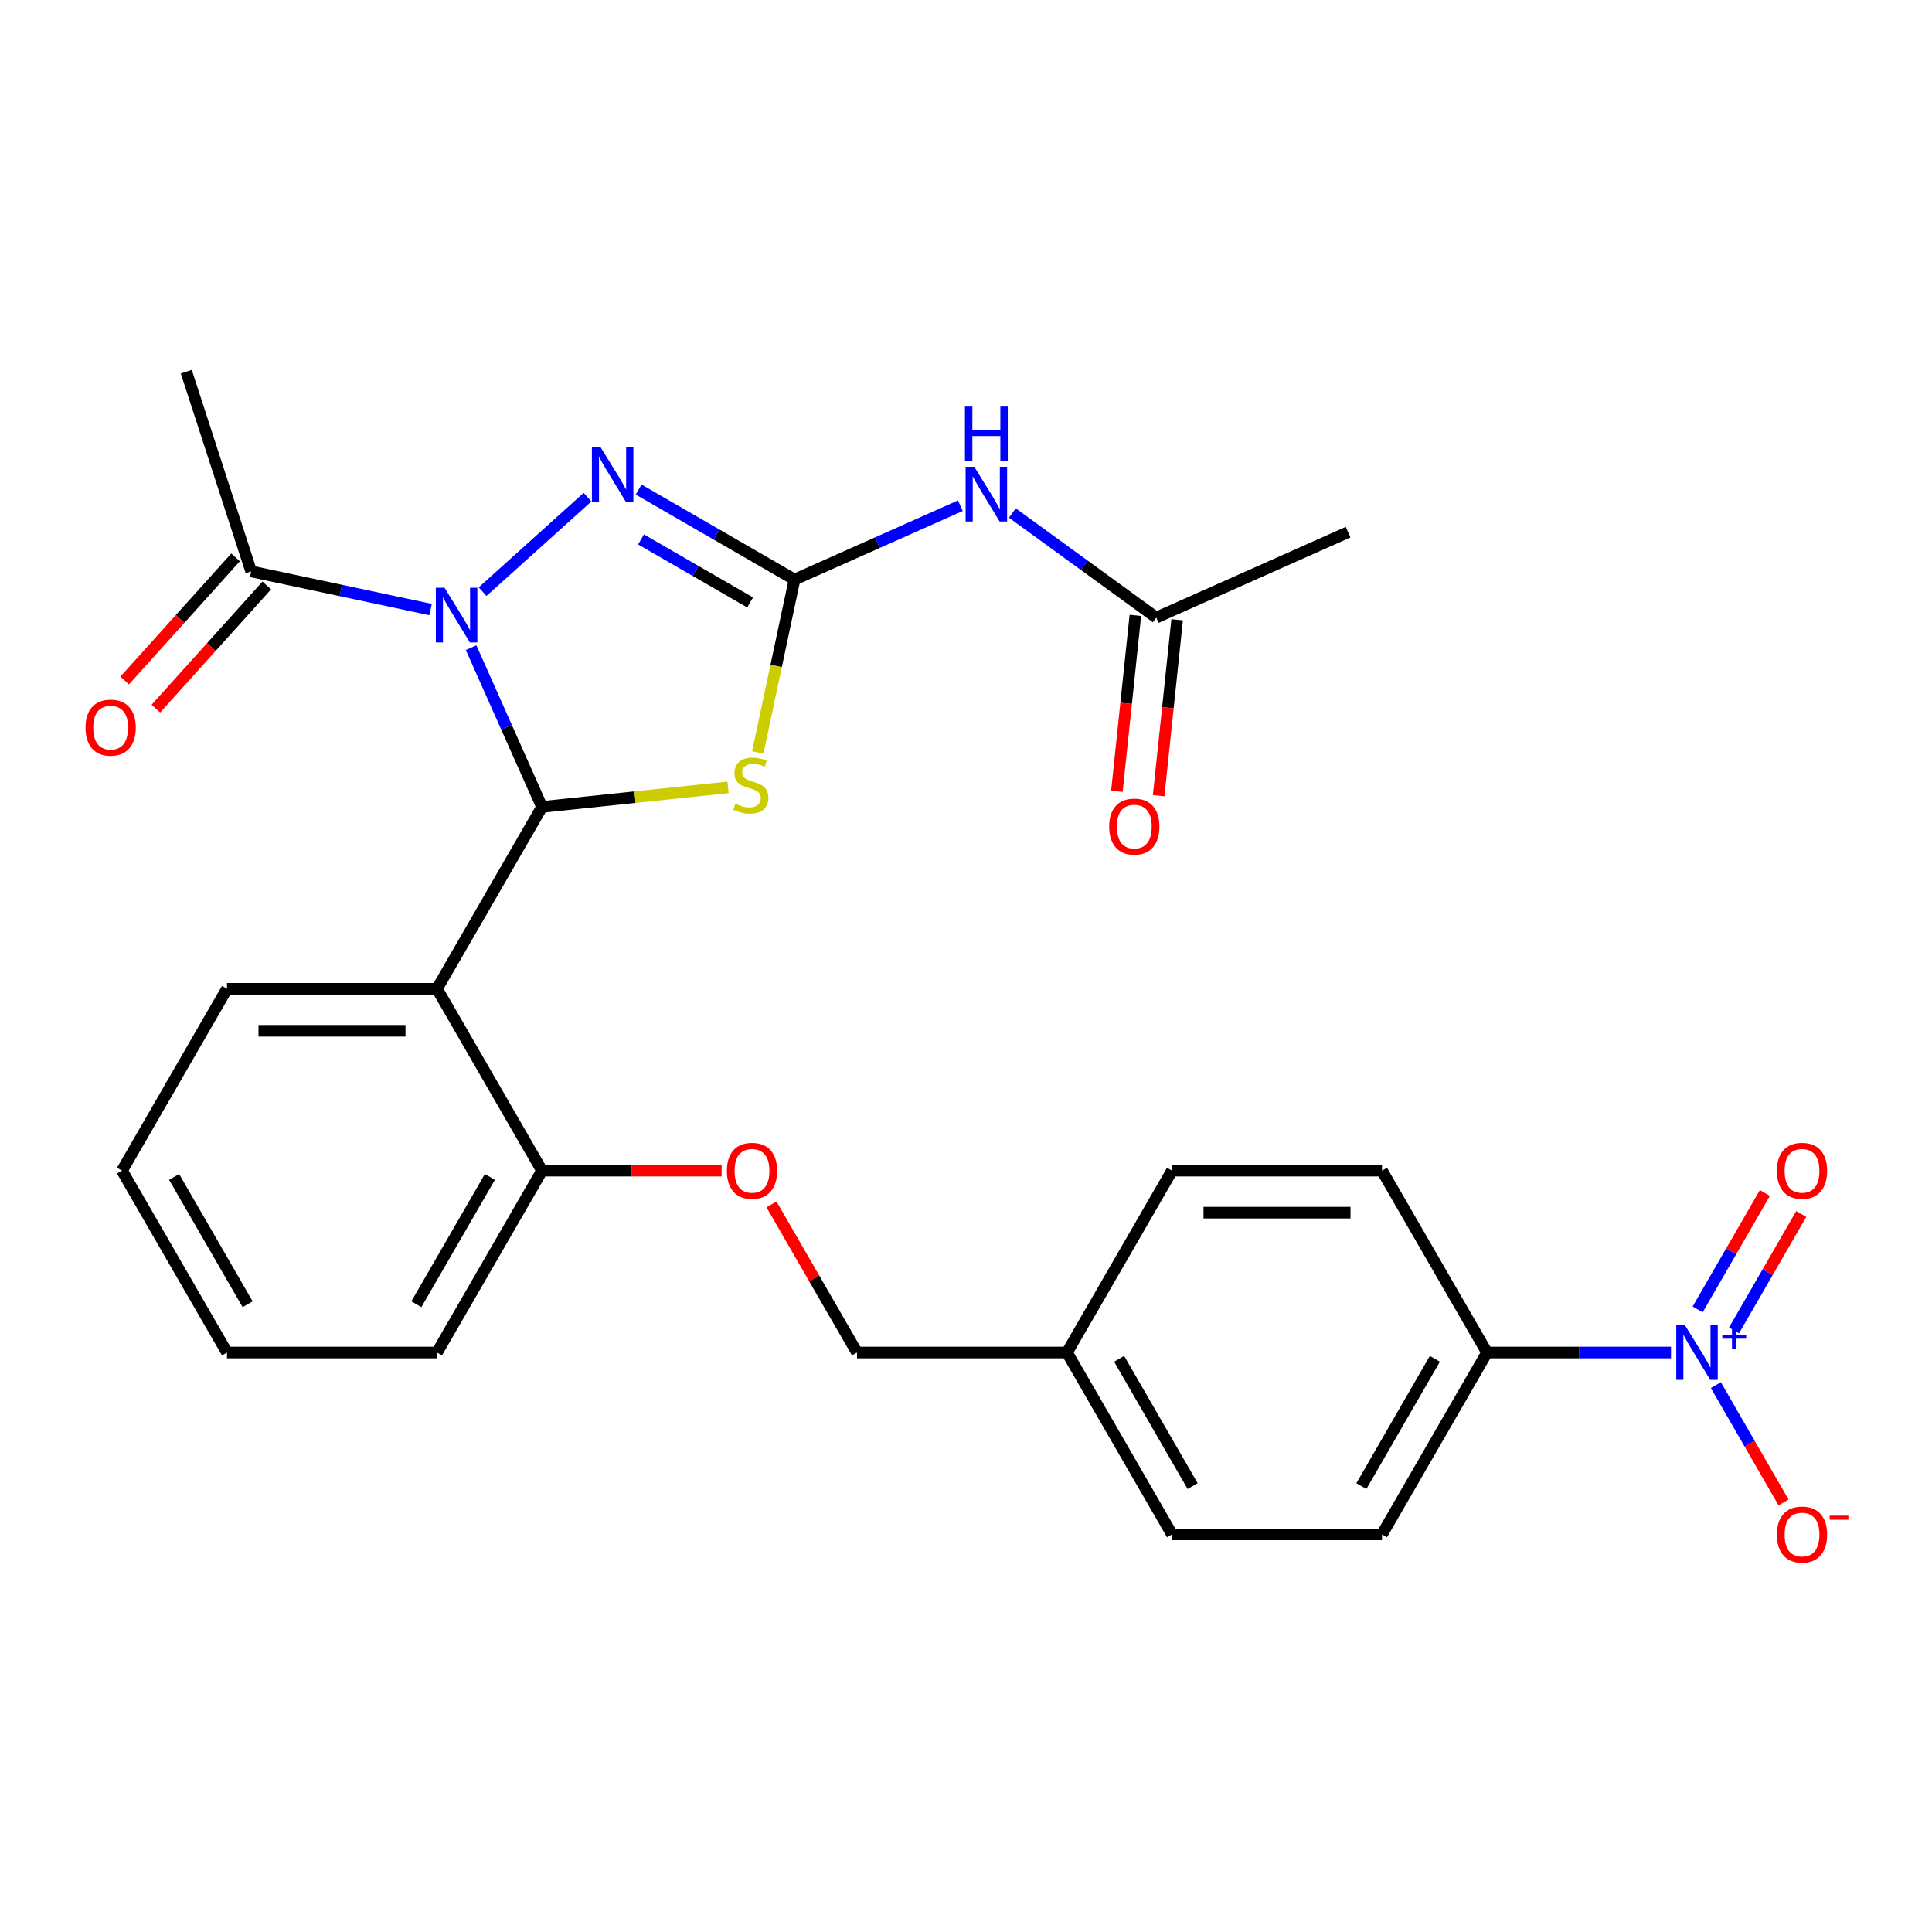 <?xml version='1.0' encoding='iso-8859-1'?>
<svg version='1.1' baseProfile='full'
              xmlns='http://www.w3.org/2000/svg'
                      xmlns:rdkit='http://www.rdkit.org/xml'
                      xmlns:xlink='http://www.w3.org/1999/xlink'
                  xml:space='preserve'
width='1000px' height='1000px' viewBox='0 0 1000 1000'>
<!-- END OF HEADER -->
<rect style='opacity:1.0;fill:#FFFFFF;stroke:none' width='1000' height='1000' x='0' y='0'> </rect>
<path class='bond-0' d='M 243.841,335.238 L 262.189,376.449' style='fill:none;fill-rule:evenodd;stroke:#0000FF;stroke-width:6px;stroke-linecap:butt;stroke-linejoin:miter;stroke-opacity:1' />
<path class='bond-0' d='M 262.189,376.449 L 280.538,417.66' style='fill:none;fill-rule:evenodd;stroke:#000000;stroke-width:6px;stroke-linecap:butt;stroke-linejoin:miter;stroke-opacity:1' />
<path class='bond-3' d='M 249.784,306.244 L 304.1,257.338' style='fill:none;fill-rule:evenodd;stroke:#0000FF;stroke-width:6px;stroke-linecap:butt;stroke-linejoin:miter;stroke-opacity:1' />
<path class='bond-7' d='M 222.869,315.5 L 176.437,305.631' style='fill:none;fill-rule:evenodd;stroke:#0000FF;stroke-width:6px;stroke-linecap:butt;stroke-linejoin:miter;stroke-opacity:1' />
<path class='bond-7' d='M 176.437,305.631 L 130.005,295.761' style='fill:none;fill-rule:evenodd;stroke:#000000;stroke-width:6px;stroke-linecap:butt;stroke-linejoin:miter;stroke-opacity:1' />
<path class='bond-2' d='M 280.538,417.66 L 328.69,412.599' style='fill:none;fill-rule:evenodd;stroke:#000000;stroke-width:6px;stroke-linecap:butt;stroke-linejoin:miter;stroke-opacity:1' />
<path class='bond-2' d='M 328.69,412.599 L 376.842,407.538' style='fill:none;fill-rule:evenodd;stroke:#CCCC00;stroke-width:6px;stroke-linecap:butt;stroke-linejoin:miter;stroke-opacity:1' />
<path class='bond-4' d='M 280.538,417.66 L 226.189,511.795' style='fill:none;fill-rule:evenodd;stroke:#000000;stroke-width:6px;stroke-linecap:butt;stroke-linejoin:miter;stroke-opacity:1' />
<path class='bond-1' d='M 411.239,299.977 L 370.9,276.687' style='fill:none;fill-rule:evenodd;stroke:#000000;stroke-width:6px;stroke-linecap:butt;stroke-linejoin:miter;stroke-opacity:1' />
<path class='bond-1' d='M 370.9,276.687 L 330.562,253.398' style='fill:none;fill-rule:evenodd;stroke:#0000FF;stroke-width:6px;stroke-linecap:butt;stroke-linejoin:miter;stroke-opacity:1' />
<path class='bond-1' d='M 388.267,311.817 L 360.03,295.514' style='fill:none;fill-rule:evenodd;stroke:#000000;stroke-width:6px;stroke-linecap:butt;stroke-linejoin:miter;stroke-opacity:1' />
<path class='bond-1' d='M 360.03,295.514 L 331.794,279.211' style='fill:none;fill-rule:evenodd;stroke:#0000FF;stroke-width:6px;stroke-linecap:butt;stroke-linejoin:miter;stroke-opacity:1' />
<path class='bond-6' d='M 411.239,299.977 L 454.16,280.867' style='fill:none;fill-rule:evenodd;stroke:#000000;stroke-width:6px;stroke-linecap:butt;stroke-linejoin:miter;stroke-opacity:1' />
<path class='bond-6' d='M 454.16,280.867 L 497.081,261.757' style='fill:none;fill-rule:evenodd;stroke:#0000FF;stroke-width:6px;stroke-linecap:butt;stroke-linejoin:miter;stroke-opacity:1' />
<path class='bond-28' d='M 411.239,299.977 L 401.728,344.719' style='fill:none;fill-rule:evenodd;stroke:#000000;stroke-width:6px;stroke-linecap:butt;stroke-linejoin:miter;stroke-opacity:1' />
<path class='bond-28' d='M 401.728,344.719 L 392.218,389.461' style='fill:none;fill-rule:evenodd;stroke:#CCCC00;stroke-width:6px;stroke-linecap:butt;stroke-linejoin:miter;stroke-opacity:1' />
<path class='bond-10' d='M 226.189,511.795 L 280.538,605.929' style='fill:none;fill-rule:evenodd;stroke:#000000;stroke-width:6px;stroke-linecap:butt;stroke-linejoin:miter;stroke-opacity:1' />
<path class='bond-20' d='M 226.189,511.795 L 117.492,511.795' style='fill:none;fill-rule:evenodd;stroke:#000000;stroke-width:6px;stroke-linecap:butt;stroke-linejoin:miter;stroke-opacity:1' />
<path class='bond-20' d='M 209.885,533.534 L 133.797,533.534' style='fill:none;fill-rule:evenodd;stroke:#000000;stroke-width:6px;stroke-linecap:butt;stroke-linejoin:miter;stroke-opacity:1' />
<path class='bond-5' d='M 864.914,700.064 L 817.295,700.064' style='fill:none;fill-rule:evenodd;stroke:#0000FF;stroke-width:6px;stroke-linecap:butt;stroke-linejoin:miter;stroke-opacity:1' />
<path class='bond-5' d='M 817.295,700.064 L 769.675,700.064' style='fill:none;fill-rule:evenodd;stroke:#000000;stroke-width:6px;stroke-linecap:butt;stroke-linejoin:miter;stroke-opacity:1' />
<path class='bond-11' d='M 888.116,716.941 L 905.641,747.295' style='fill:none;fill-rule:evenodd;stroke:#0000FF;stroke-width:6px;stroke-linecap:butt;stroke-linejoin:miter;stroke-opacity:1' />
<path class='bond-11' d='M 905.641,747.295 L 923.165,777.648' style='fill:none;fill-rule:evenodd;stroke:#FF0000;stroke-width:6px;stroke-linecap:butt;stroke-linejoin:miter;stroke-opacity:1' />
<path class='bond-12' d='M 897.529,688.621 L 914.927,658.488' style='fill:none;fill-rule:evenodd;stroke:#0000FF;stroke-width:6px;stroke-linecap:butt;stroke-linejoin:miter;stroke-opacity:1' />
<path class='bond-12' d='M 914.927,658.488 L 932.324,628.354' style='fill:none;fill-rule:evenodd;stroke:#FF0000;stroke-width:6px;stroke-linecap:butt;stroke-linejoin:miter;stroke-opacity:1' />
<path class='bond-12' d='M 878.703,677.752 L 896.1,647.618' style='fill:none;fill-rule:evenodd;stroke:#0000FF;stroke-width:6px;stroke-linecap:butt;stroke-linejoin:miter;stroke-opacity:1' />
<path class='bond-12' d='M 896.1,647.618 L 913.498,617.485' style='fill:none;fill-rule:evenodd;stroke:#FF0000;stroke-width:6px;stroke-linecap:butt;stroke-linejoin:miter;stroke-opacity:1' />
<path class='bond-8' d='M 523.996,265.543 L 561.236,292.6' style='fill:none;fill-rule:evenodd;stroke:#0000FF;stroke-width:6px;stroke-linecap:butt;stroke-linejoin:miter;stroke-opacity:1' />
<path class='bond-8' d='M 561.236,292.6 L 598.476,319.656' style='fill:none;fill-rule:evenodd;stroke:#000000;stroke-width:6px;stroke-linecap:butt;stroke-linejoin:miter;stroke-opacity:1' />
<path class='bond-14' d='M 121.927,288.488 L 93.231,320.358' style='fill:none;fill-rule:evenodd;stroke:#000000;stroke-width:6px;stroke-linecap:butt;stroke-linejoin:miter;stroke-opacity:1' />
<path class='bond-14' d='M 93.231,320.358 L 64.535,352.228' style='fill:none;fill-rule:evenodd;stroke:#FF0000;stroke-width:6px;stroke-linecap:butt;stroke-linejoin:miter;stroke-opacity:1' />
<path class='bond-14' d='M 138.082,303.035 L 109.386,334.905' style='fill:none;fill-rule:evenodd;stroke:#000000;stroke-width:6px;stroke-linecap:butt;stroke-linejoin:miter;stroke-opacity:1' />
<path class='bond-14' d='M 109.386,334.905 L 80.691,366.775' style='fill:none;fill-rule:evenodd;stroke:#FF0000;stroke-width:6px;stroke-linecap:butt;stroke-linejoin:miter;stroke-opacity:1' />
<path class='bond-23' d='M 130.005,295.761 L 96.415,192.384' style='fill:none;fill-rule:evenodd;stroke:#000000;stroke-width:6px;stroke-linecap:butt;stroke-linejoin:miter;stroke-opacity:1' />
<path class='bond-15' d='M 587.666,318.52 L 582.88,364.052' style='fill:none;fill-rule:evenodd;stroke:#000000;stroke-width:6px;stroke-linecap:butt;stroke-linejoin:miter;stroke-opacity:1' />
<path class='bond-15' d='M 582.88,364.052 L 578.095,409.584' style='fill:none;fill-rule:evenodd;stroke:#FF0000;stroke-width:6px;stroke-linecap:butt;stroke-linejoin:miter;stroke-opacity:1' />
<path class='bond-15' d='M 609.286,320.792 L 604.501,366.324' style='fill:none;fill-rule:evenodd;stroke:#000000;stroke-width:6px;stroke-linecap:butt;stroke-linejoin:miter;stroke-opacity:1' />
<path class='bond-15' d='M 604.501,366.324 L 599.715,411.857' style='fill:none;fill-rule:evenodd;stroke:#FF0000;stroke-width:6px;stroke-linecap:butt;stroke-linejoin:miter;stroke-opacity:1' />
<path class='bond-24' d='M 598.476,319.656 L 697.776,275.445' style='fill:none;fill-rule:evenodd;stroke:#000000;stroke-width:6px;stroke-linecap:butt;stroke-linejoin:miter;stroke-opacity:1' />
<path class='bond-9' d='M 769.675,700.064 L 715.326,794.198' style='fill:none;fill-rule:evenodd;stroke:#000000;stroke-width:6px;stroke-linecap:butt;stroke-linejoin:miter;stroke-opacity:1' />
<path class='bond-9' d='M 742.695,703.314 L 704.651,769.208' style='fill:none;fill-rule:evenodd;stroke:#000000;stroke-width:6px;stroke-linecap:butt;stroke-linejoin:miter;stroke-opacity:1' />
<path class='bond-30' d='M 769.675,700.064 L 715.326,605.929' style='fill:none;fill-rule:evenodd;stroke:#000000;stroke-width:6px;stroke-linecap:butt;stroke-linejoin:miter;stroke-opacity:1' />
<path class='bond-13' d='M 280.538,605.929 L 327.027,605.929' style='fill:none;fill-rule:evenodd;stroke:#000000;stroke-width:6px;stroke-linecap:butt;stroke-linejoin:miter;stroke-opacity:1' />
<path class='bond-13' d='M 327.027,605.929 L 373.517,605.929' style='fill:none;fill-rule:evenodd;stroke:#FF0000;stroke-width:6px;stroke-linecap:butt;stroke-linejoin:miter;stroke-opacity:1' />
<path class='bond-25' d='M 280.538,605.929 L 226.189,700.064' style='fill:none;fill-rule:evenodd;stroke:#000000;stroke-width:6px;stroke-linecap:butt;stroke-linejoin:miter;stroke-opacity:1' />
<path class='bond-25' d='M 253.558,609.18 L 215.514,675.074' style='fill:none;fill-rule:evenodd;stroke:#000000;stroke-width:6px;stroke-linecap:butt;stroke-linejoin:miter;stroke-opacity:1' />
<path class='bond-18' d='M 399.325,623.407 L 421.454,661.735' style='fill:none;fill-rule:evenodd;stroke:#FF0000;stroke-width:6px;stroke-linecap:butt;stroke-linejoin:miter;stroke-opacity:1' />
<path class='bond-18' d='M 421.454,661.735 L 443.583,700.064' style='fill:none;fill-rule:evenodd;stroke:#000000;stroke-width:6px;stroke-linecap:butt;stroke-linejoin:miter;stroke-opacity:1' />
<path class='bond-16' d='M 715.326,794.198 L 606.629,794.198' style='fill:none;fill-rule:evenodd;stroke:#000000;stroke-width:6px;stroke-linecap:butt;stroke-linejoin:miter;stroke-opacity:1' />
<path class='bond-17' d='M 715.326,605.929 L 606.629,605.929' style='fill:none;fill-rule:evenodd;stroke:#000000;stroke-width:6px;stroke-linecap:butt;stroke-linejoin:miter;stroke-opacity:1' />
<path class='bond-17' d='M 699.022,627.669 L 622.934,627.669' style='fill:none;fill-rule:evenodd;stroke:#000000;stroke-width:6px;stroke-linecap:butt;stroke-linejoin:miter;stroke-opacity:1' />
<path class='bond-19' d='M 443.583,700.064 L 552.28,700.064' style='fill:none;fill-rule:evenodd;stroke:#000000;stroke-width:6px;stroke-linecap:butt;stroke-linejoin:miter;stroke-opacity:1' />
<path class='bond-21' d='M 552.28,700.064 L 606.629,605.929' style='fill:none;fill-rule:evenodd;stroke:#000000;stroke-width:6px;stroke-linecap:butt;stroke-linejoin:miter;stroke-opacity:1' />
<path class='bond-22' d='M 552.28,700.064 L 606.629,794.198' style='fill:none;fill-rule:evenodd;stroke:#000000;stroke-width:6px;stroke-linecap:butt;stroke-linejoin:miter;stroke-opacity:1' />
<path class='bond-22' d='M 579.26,703.314 L 617.304,769.208' style='fill:none;fill-rule:evenodd;stroke:#000000;stroke-width:6px;stroke-linecap:butt;stroke-linejoin:miter;stroke-opacity:1' />
<path class='bond-26' d='M 117.492,511.795 L 63.143,605.929' style='fill:none;fill-rule:evenodd;stroke:#000000;stroke-width:6px;stroke-linecap:butt;stroke-linejoin:miter;stroke-opacity:1' />
<path class='bond-29' d='M 226.189,700.064 L 117.492,700.064' style='fill:none;fill-rule:evenodd;stroke:#000000;stroke-width:6px;stroke-linecap:butt;stroke-linejoin:miter;stroke-opacity:1' />
<path class='bond-27' d='M 63.143,605.929 L 117.492,700.064' style='fill:none;fill-rule:evenodd;stroke:#000000;stroke-width:6px;stroke-linecap:butt;stroke-linejoin:miter;stroke-opacity:1' />
<path class='bond-27' d='M 90.123,609.18 L 128.167,675.074' style='fill:none;fill-rule:evenodd;stroke:#000000;stroke-width:6px;stroke-linecap:butt;stroke-linejoin:miter;stroke-opacity:1' />
<path  class='atom-0' d='M 230.067 304.201
L 239.347 319.201
Q 240.267 320.681, 241.747 323.361
Q 243.227 326.041, 243.307 326.201
L 243.307 304.201
L 247.067 304.201
L 247.067 332.521
L 243.187 332.521
L 233.227 316.121
Q 232.067 314.201, 230.827 312.001
Q 229.627 309.801, 229.267 309.121
L 229.267 332.521
L 225.587 332.521
L 225.587 304.201
L 230.067 304.201
' fill='#0000FF'/>
<path  class='atom-3' d='M 380.639 416.018
Q 380.959 416.138, 382.279 416.698
Q 383.599 417.258, 385.039 417.618
Q 386.519 417.938, 387.959 417.938
Q 390.639 417.938, 392.199 416.658
Q 393.759 415.338, 393.759 413.058
Q 393.759 411.498, 392.959 410.538
Q 392.199 409.578, 390.999 409.058
Q 389.799 408.538, 387.799 407.938
Q 385.279 407.178, 383.759 406.458
Q 382.279 405.738, 381.199 404.218
Q 380.159 402.698, 380.159 400.138
Q 380.159 396.578, 382.559 394.378
Q 384.999 392.178, 389.799 392.178
Q 393.079 392.178, 396.799 393.738
L 395.879 396.818
Q 392.479 395.418, 389.919 395.418
Q 387.159 395.418, 385.639 396.578
Q 384.119 397.698, 384.159 399.658
Q 384.159 401.178, 384.919 402.098
Q 385.719 403.018, 386.839 403.538
Q 387.999 404.058, 389.919 404.658
Q 392.479 405.458, 393.999 406.258
Q 395.519 407.058, 396.599 408.698
Q 397.719 410.298, 397.719 413.058
Q 397.719 416.978, 395.079 419.098
Q 392.479 421.178, 388.119 421.178
Q 385.599 421.178, 383.679 420.618
Q 381.799 420.098, 379.559 419.178
L 380.639 416.018
' fill='#CCCC00'/>
<path  class='atom-4' d='M 310.844 231.468
L 320.124 246.468
Q 321.044 247.948, 322.524 250.628
Q 324.004 253.308, 324.084 253.468
L 324.084 231.468
L 327.844 231.468
L 327.844 259.788
L 323.964 259.788
L 314.004 243.388
Q 312.844 241.468, 311.604 239.268
Q 310.404 237.068, 310.044 236.388
L 310.044 259.788
L 306.364 259.788
L 306.364 231.468
L 310.844 231.468
' fill='#0000FF'/>
<path  class='atom-6' d='M 872.112 685.904
L 881.392 700.904
Q 882.312 702.384, 883.792 705.064
Q 885.272 707.744, 885.352 707.904
L 885.352 685.904
L 889.112 685.904
L 889.112 714.224
L 885.232 714.224
L 875.272 697.824
Q 874.112 695.904, 872.872 693.704
Q 871.672 691.504, 871.312 690.824
L 871.312 714.224
L 867.632 714.224
L 867.632 685.904
L 872.112 685.904
' fill='#0000FF'/>
<path  class='atom-6' d='M 891.488 691.009
L 896.477 691.009
L 896.477 685.755
L 898.695 685.755
L 898.695 691.009
L 903.817 691.009
L 903.817 692.909
L 898.695 692.909
L 898.695 698.189
L 896.477 698.189
L 896.477 692.909
L 891.488 692.909
L 891.488 691.009
' fill='#0000FF'/>
<path  class='atom-7' d='M 504.278 241.606
L 513.558 256.606
Q 514.478 258.086, 515.958 260.766
Q 517.438 263.446, 517.518 263.606
L 517.518 241.606
L 521.278 241.606
L 521.278 269.926
L 517.398 269.926
L 507.438 253.526
Q 506.278 251.606, 505.038 249.406
Q 503.838 247.206, 503.478 246.526
L 503.478 269.926
L 499.798 269.926
L 499.798 241.606
L 504.278 241.606
' fill='#0000FF'/>
<path  class='atom-7' d='M 499.458 210.454
L 503.298 210.454
L 503.298 222.494
L 517.778 222.494
L 517.778 210.454
L 521.618 210.454
L 521.618 238.774
L 517.778 238.774
L 517.778 225.694
L 503.298 225.694
L 503.298 238.774
L 499.458 238.774
L 499.458 210.454
' fill='#0000FF'/>
<path  class='atom-12' d='M 919.72 794.278
Q 919.72 787.478, 923.08 783.678
Q 926.44 779.878, 932.72 779.878
Q 939 779.878, 942.36 783.678
Q 945.72 787.478, 945.72 794.278
Q 945.72 801.158, 942.32 805.078
Q 938.92 808.958, 932.72 808.958
Q 926.48 808.958, 923.08 805.078
Q 919.72 801.198, 919.72 794.278
M 932.72 805.758
Q 937.04 805.758, 939.36 802.878
Q 941.72 799.958, 941.72 794.278
Q 941.72 788.718, 939.36 785.918
Q 937.04 783.078, 932.72 783.078
Q 928.4 783.078, 926.04 785.878
Q 923.72 788.678, 923.72 794.278
Q 923.72 799.998, 926.04 802.878
Q 928.4 805.758, 932.72 805.758
' fill='#FF0000'/>
<path  class='atom-12' d='M 947.04 784.501
L 956.729 784.501
L 956.729 786.613
L 947.04 786.613
L 947.04 784.501
' fill='#FF0000'/>
<path  class='atom-13' d='M 919.72 606.009
Q 919.72 599.209, 923.08 595.409
Q 926.44 591.609, 932.72 591.609
Q 939 591.609, 942.36 595.409
Q 945.72 599.209, 945.72 606.009
Q 945.72 612.889, 942.32 616.809
Q 938.92 620.689, 932.72 620.689
Q 926.48 620.689, 923.08 616.809
Q 919.72 612.929, 919.72 606.009
M 932.72 617.489
Q 937.04 617.489, 939.36 614.609
Q 941.72 611.689, 941.72 606.009
Q 941.72 600.449, 939.36 597.649
Q 937.04 594.809, 932.72 594.809
Q 928.4 594.809, 926.04 597.609
Q 923.72 600.409, 923.72 606.009
Q 923.72 611.729, 926.04 614.609
Q 928.4 617.489, 932.72 617.489
' fill='#FF0000'/>
<path  class='atom-14' d='M 376.235 606.009
Q 376.235 599.209, 379.595 595.409
Q 382.955 591.609, 389.235 591.609
Q 395.515 591.609, 398.875 595.409
Q 402.235 599.209, 402.235 606.009
Q 402.235 612.889, 398.835 616.809
Q 395.435 620.689, 389.235 620.689
Q 382.995 620.689, 379.595 616.809
Q 376.235 612.929, 376.235 606.009
M 389.235 617.489
Q 393.555 617.489, 395.875 614.609
Q 398.235 611.689, 398.235 606.009
Q 398.235 600.449, 395.875 597.649
Q 393.555 594.809, 389.235 594.809
Q 384.915 594.809, 382.555 597.609
Q 380.235 600.409, 380.235 606.009
Q 380.235 611.729, 382.555 614.609
Q 384.915 617.489, 389.235 617.489
' fill='#FF0000'/>
<path  class='atom-15' d='M 44.272 376.619
Q 44.272 369.819, 47.632 366.019
Q 50.992 362.219, 57.272 362.219
Q 63.552 362.219, 66.912 366.019
Q 70.272 369.819, 70.272 376.619
Q 70.272 383.499, 66.872 387.419
Q 63.472 391.299, 57.272 391.299
Q 51.032 391.299, 47.632 387.419
Q 44.272 383.539, 44.272 376.619
M 57.272 388.099
Q 61.592 388.099, 63.912 385.219
Q 66.272 382.299, 66.272 376.619
Q 66.272 371.059, 63.912 368.259
Q 61.592 365.419, 57.272 365.419
Q 52.952 365.419, 50.592 368.219
Q 48.272 371.019, 48.272 376.619
Q 48.272 382.339, 50.592 385.219
Q 52.952 388.099, 57.272 388.099
' fill='#FF0000'/>
<path  class='atom-16' d='M 574.114 427.838
Q 574.114 421.038, 577.474 417.238
Q 580.834 413.438, 587.114 413.438
Q 593.394 413.438, 596.754 417.238
Q 600.114 421.038, 600.114 427.838
Q 600.114 434.718, 596.714 438.638
Q 593.314 442.518, 587.114 442.518
Q 580.874 442.518, 577.474 438.638
Q 574.114 434.758, 574.114 427.838
M 587.114 439.318
Q 591.434 439.318, 593.754 436.438
Q 596.114 433.518, 596.114 427.838
Q 596.114 422.278, 593.754 419.478
Q 591.434 416.638, 587.114 416.638
Q 582.794 416.638, 580.434 419.438
Q 578.114 422.238, 578.114 427.838
Q 578.114 433.558, 580.434 436.438
Q 582.794 439.318, 587.114 439.318
' fill='#FF0000'/>
</svg>
